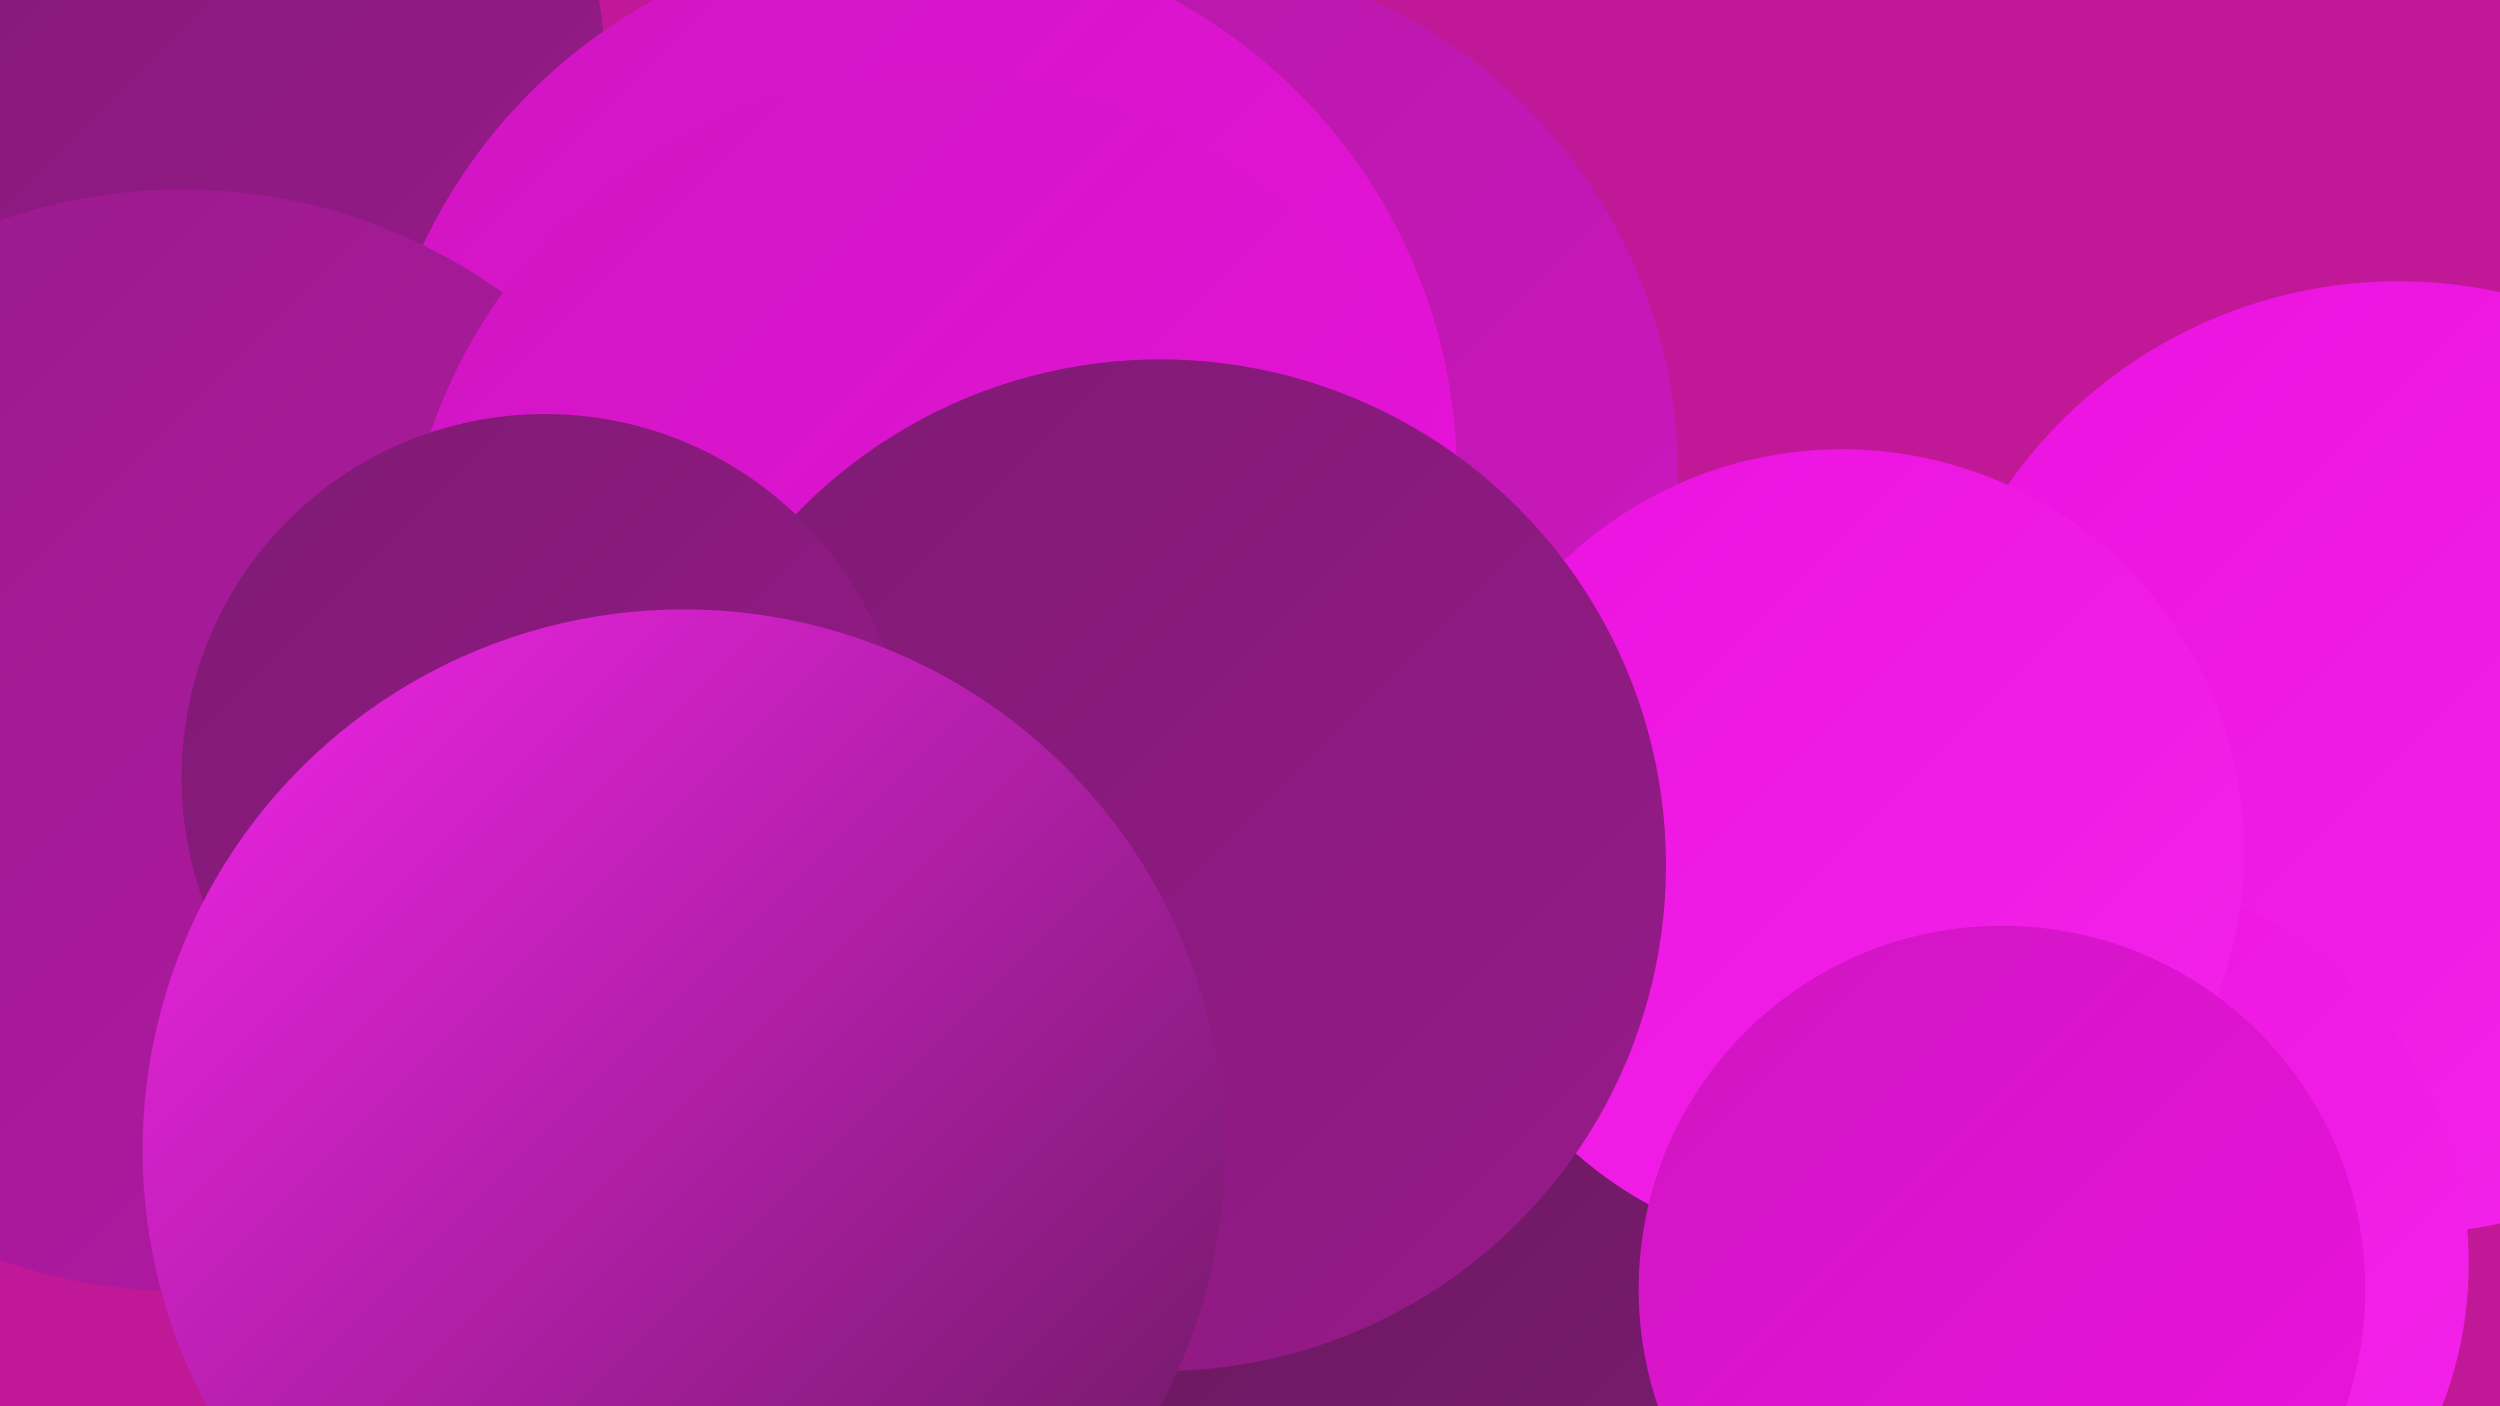 <?xml version="1.0" encoding="UTF-8"?><svg width="1280" height="720" xmlns="http://www.w3.org/2000/svg"><defs><linearGradient id="grad0" x1="0%" y1="0%" x2="100%" y2="100%"><stop offset="0%" style="stop-color:#66195c;stop-opacity:1" /><stop offset="100%" style="stop-color:#7e1a73;stop-opacity:1" /></linearGradient><linearGradient id="grad1" x1="0%" y1="0%" x2="100%" y2="100%"><stop offset="0%" style="stop-color:#7e1a73;stop-opacity:1" /><stop offset="100%" style="stop-color:#981a8b;stop-opacity:1" /></linearGradient><linearGradient id="grad2" x1="0%" y1="0%" x2="100%" y2="100%"><stop offset="0%" style="stop-color:#981a8b;stop-opacity:1" /><stop offset="100%" style="stop-color:#b319a5;stop-opacity:1" /></linearGradient><linearGradient id="grad3" x1="0%" y1="0%" x2="100%" y2="100%"><stop offset="0%" style="stop-color:#b319a5;stop-opacity:1" /><stop offset="100%" style="stop-color:#cf16c1;stop-opacity:1" /></linearGradient><linearGradient id="grad4" x1="0%" y1="0%" x2="100%" y2="100%"><stop offset="0%" style="stop-color:#cf16c1;stop-opacity:1" /><stop offset="100%" style="stop-color:#ec12df;stop-opacity:1" /></linearGradient><linearGradient id="grad5" x1="0%" y1="0%" x2="100%" y2="100%"><stop offset="0%" style="stop-color:#ec12df;stop-opacity:1" /><stop offset="100%" style="stop-color:#f324ea;stop-opacity:1" /></linearGradient><linearGradient id="grad6" x1="0%" y1="0%" x2="100%" y2="100%"><stop offset="0%" style="stop-color:#f324ea;stop-opacity:1" /><stop offset="100%" style="stop-color:#66195c;stop-opacity:1" /></linearGradient></defs><rect width="1280" height="720" fill="#c11897" /><circle cx="1228" cy="388" r="244" fill="url(#grad5)" /><circle cx="734" cy="669" r="273" fill="url(#grad4)" /><circle cx="594" cy="242" r="265" fill="url(#grad3)" /><circle cx="46" cy="41" r="264" fill="url(#grad1)" /><circle cx="318" cy="500" r="213" fill="url(#grad6)" /><circle cx="1062" cy="647" r="202" fill="url(#grad5)" /><circle cx="468" cy="244" r="278" fill="url(#grad4)" /><circle cx="93" cy="379" r="282" fill="url(#grad2)" /><circle cx="631" cy="395" r="182" fill="url(#grad3)" /><circle cx="611" cy="706" r="194" fill="url(#grad3)" /><circle cx="778" cy="713" r="223" fill="url(#grad2)" /><circle cx="637" cy="603" r="254" fill="url(#grad1)" /><circle cx="744" cy="671" r="196" fill="url(#grad0)" /><circle cx="478" cy="309" r="272" fill="url(#grad4)" /><circle cx="322" cy="707" r="215" fill="url(#grad6)" /><circle cx="943" cy="436" r="206" fill="url(#grad5)" /><circle cx="594" cy="443" r="259" fill="url(#grad1)" /><circle cx="279" cy="398" r="186" fill="url(#grad1)" /><circle cx="350" cy="589" r="277" fill="url(#grad6)" /><circle cx="1025" cy="660" r="186" fill="url(#grad4)" /></svg>